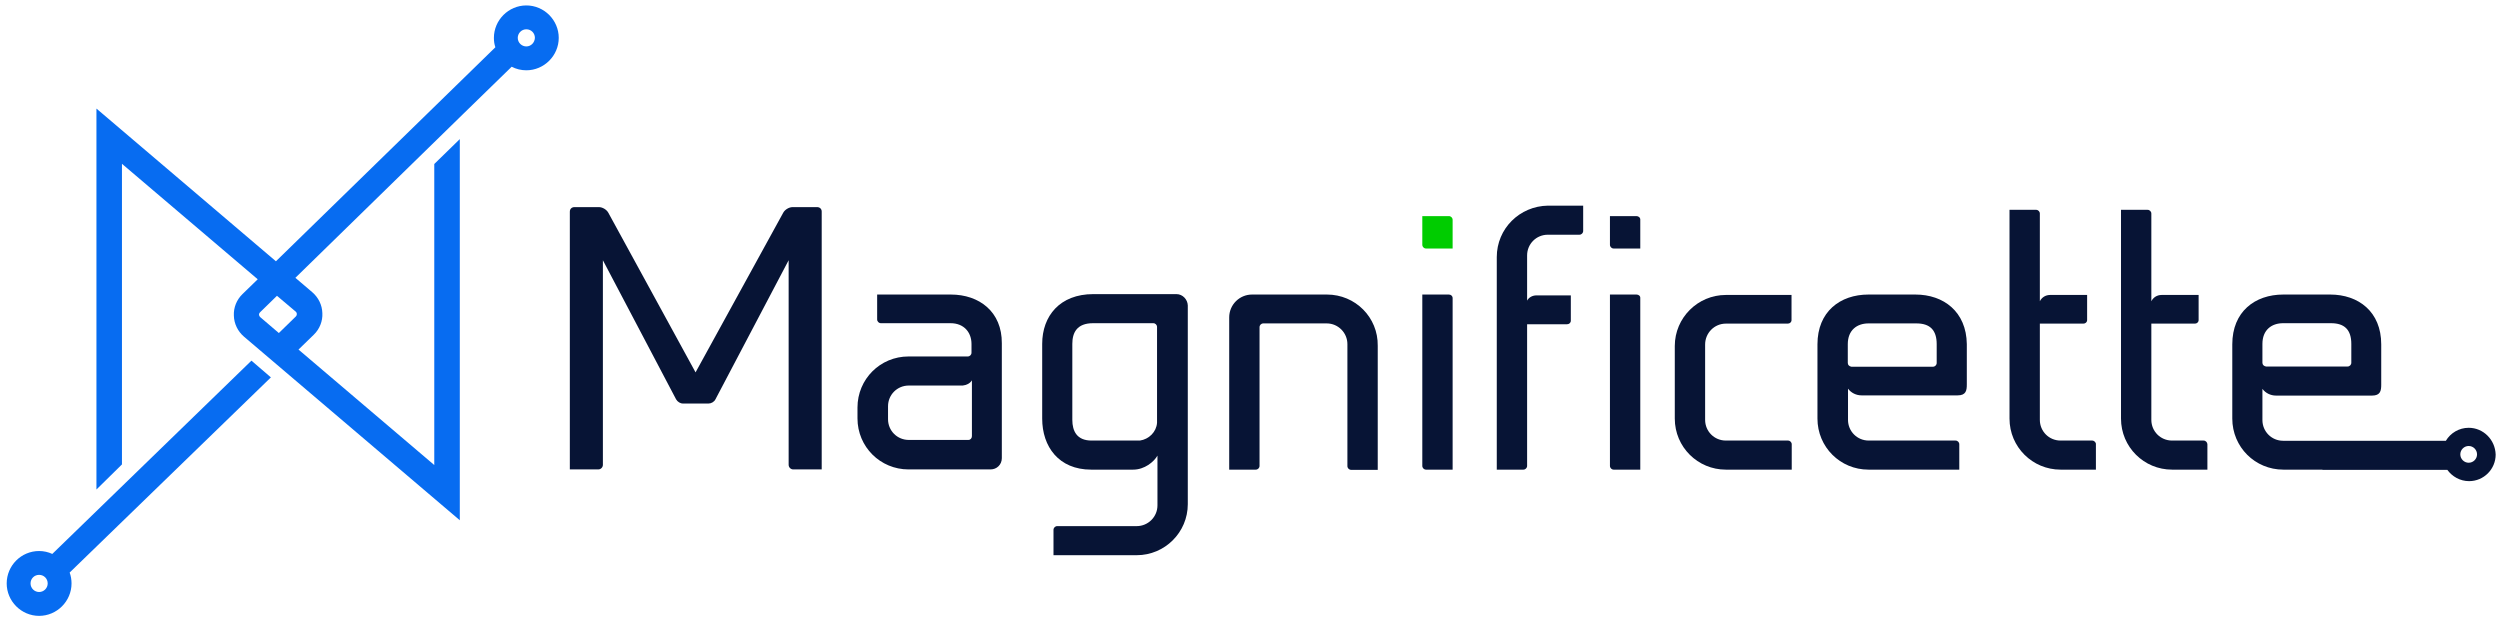 <?xml version="1.0" encoding="UTF-8"?>
<svg xmlns="http://www.w3.org/2000/svg" width="179" height="45" viewBox="0 0 179 45" fill="none">
  <g clip-path="url(#clip0_365_10832)">
    <path d="M37.685 0.389C36.412 0.389 35.363 1.438 35.363 2.711C35.363 2.951 35.393 3.16 35.468 3.385L19.756 18.708L6.905 7.774V35.049L8.732 33.252V11.728L18.453 19.996L17.359 21.059C16.94 21.464 16.715 22.033 16.745 22.602C16.76 23.186 17.03 23.726 17.464 24.1L32.922 37.251V9.96L31.094 11.743V33.297L21.373 25.029L22.467 23.965C22.886 23.561 23.111 22.992 23.081 22.422C23.066 21.838 22.796 21.299 22.362 20.925L21.149 19.891L33.206 8.118L36.636 4.778C36.951 4.943 37.31 5.033 37.685 5.033C38.958 5.033 40.006 3.984 40.006 2.711C40.006 1.438 38.958 0.389 37.685 0.389ZM21.179 22.317C21.239 22.378 21.254 22.437 21.254 22.482C21.254 22.527 21.239 22.602 21.179 22.662L19.966 23.845L18.633 22.707C18.573 22.647 18.558 22.587 18.543 22.542C18.543 22.497 18.558 22.422 18.617 22.363L19.831 21.179L21.179 22.317ZM37.685 3.325C37.355 3.325 37.071 3.056 37.071 2.711C37.071 2.382 37.34 2.097 37.685 2.097C38.029 2.097 38.299 2.367 38.299 2.711C38.284 3.056 38.014 3.325 37.685 3.325Z" fill="#076CF1"></path>
    <path d="M18.003 25.823L3.744 39.662C3.46 39.528 3.13 39.453 2.801 39.453C1.512 39.453 0.479 40.501 0.479 41.774C0.479 43.047 1.527 44.096 2.801 44.096C4.074 44.096 5.122 43.047 5.122 41.774C5.122 41.505 5.077 41.235 4.987 40.995L19.396 27.021L18.003 25.823ZM2.801 42.388C2.471 42.388 2.187 42.119 2.187 41.774C2.187 41.43 2.456 41.16 2.801 41.16C3.145 41.16 3.415 41.43 3.415 41.774C3.415 42.119 3.13 42.388 2.801 42.388Z" fill="#076CF1"></path>
    <path d="M58.504 14.829H56.752C56.497 14.829 56.198 15.008 56.078 15.233L49.802 26.661L43.556 15.233C43.436 15.008 43.137 14.829 42.882 14.829H41.13C40.95 14.829 40.8 14.948 40.8 15.158V33.611H42.837C43.017 33.611 43.167 33.461 43.167 33.282V18.633L48.409 28.593C48.514 28.773 48.709 28.893 48.903 28.893H50.731C50.925 28.893 51.135 28.773 51.225 28.593L56.467 18.633V33.282C56.467 33.461 56.617 33.611 56.797 33.611H58.834V15.143C58.834 14.948 58.684 14.829 58.504 14.829Z" fill="#071435"></path>
    <path d="M68.076 21.089H62.804V22.872C62.804 23.021 62.924 23.141 63.074 23.141H68.061C69.035 23.141 69.559 23.815 69.559 24.624V25.253C69.559 25.403 69.439 25.523 69.29 25.523H65.051C63.014 25.523 61.396 27.155 61.396 29.177V29.956C61.396 31.993 63.029 33.611 65.051 33.611H70.922C71.371 33.611 71.731 33.267 71.731 32.802V24.579C71.746 22.317 70.113 21.089 68.076 21.089ZM69.589 31.23C69.589 31.379 69.484 31.499 69.335 31.499H65.066C64.242 31.499 63.583 30.84 63.583 30.016V29.088C63.583 28.264 64.242 27.605 65.066 27.605H68.93C69.2 27.575 69.454 27.455 69.589 27.23V31.23Z" fill="#071435"></path>
    <path d="M84.237 21.059H78.276C75.894 21.059 74.621 22.617 74.621 24.624V29.971C74.621 31.979 75.804 33.626 78.126 33.626H81.136C81.945 33.626 82.619 33.072 82.874 32.623V36.188C82.874 37.011 82.2 37.67 81.391 37.67H75.699C75.55 37.67 75.43 37.79 75.43 37.94V39.752H81.391C83.398 39.752 85.046 38.12 85.046 36.098V21.868C85.031 21.449 84.686 21.059 84.237 21.059ZM82.844 30.271C82.799 30.93 82.26 31.454 81.616 31.544H78.156C77.107 31.544 76.778 30.87 76.778 30.061V24.624C76.778 23.816 77.107 23.141 78.261 23.141H82.574C82.724 23.141 82.844 23.261 82.844 23.411V30.271Z" fill="#071435"></path>
    <path d="M95.006 21.089H89.644C88.745 21.089 88.011 21.823 88.011 22.722V33.626H89.913C90.063 33.626 90.183 33.506 90.183 33.356V23.426C90.183 23.276 90.303 23.156 90.453 23.156H94.991C95.815 23.156 96.474 23.83 96.474 24.639V33.371C96.474 33.521 96.594 33.641 96.743 33.641H98.646V24.759C98.676 22.722 97.043 21.089 95.006 21.089Z" fill="#071435"></path>
    <path d="M103.739 15.473H101.837V17.525C101.837 17.674 101.956 17.794 102.106 17.794H104.008V15.742C104.008 15.592 103.889 15.473 103.739 15.473Z" fill="#00CC00"></path>
    <path d="M103.739 21.089H101.837V33.356C101.837 33.506 101.956 33.626 102.106 33.626H104.008V21.344C104.008 21.194 103.889 21.089 103.739 21.089Z" fill="#071435"></path>
    <path d="M107.169 18.408V33.626H109.071C109.221 33.626 109.341 33.506 109.341 33.357V23.216H112.201C112.351 23.216 112.471 23.111 112.471 22.962V21.149H110.015C109.715 21.149 109.46 21.299 109.341 21.524V18.288C109.341 17.465 110 16.806 110.823 16.806H113.085C113.235 16.806 113.355 16.686 113.355 16.536V14.724H110.838C108.801 14.754 107.169 16.371 107.169 18.408Z" fill="#071435"></path>
    <path d="M117.175 15.473H115.272V17.525C115.272 17.674 115.392 17.794 115.542 17.794H117.444V15.742C117.459 15.592 117.324 15.473 117.175 15.473Z" fill="#071435"></path>
    <path d="M117.175 21.089H115.272V33.356C115.272 33.506 115.392 33.626 115.542 33.626H117.444V21.344C117.459 21.194 117.324 21.089 117.175 21.089Z" fill="#071435"></path>
    <path d="M119.915 24.774V29.971C119.915 32.009 121.563 33.626 123.57 33.626H128.288V31.814C128.288 31.664 128.168 31.544 128.019 31.544H123.57C122.746 31.544 122.087 30.885 122.087 30.061V24.669C122.087 23.845 122.746 23.171 123.57 23.171H128.004C128.153 23.171 128.273 23.067 128.273 22.917V21.119H123.57C121.563 21.119 119.915 22.752 119.915 24.774Z" fill="#071435"></path>
    <path d="M137.14 21.089H133.785C131.748 21.089 130.13 22.317 130.13 24.654V29.971C130.13 32.008 131.762 33.626 133.785 33.626H140.285V31.814C140.285 31.664 140.165 31.544 140.016 31.544H133.8C132.976 31.544 132.317 30.885 132.317 30.061V27.829C132.541 28.129 132.901 28.309 133.29 28.309H140.165C140.764 28.309 140.824 27.964 140.824 27.53V24.639C140.794 22.317 139.162 21.089 137.14 21.089ZM138.667 25.987C138.667 26.137 138.548 26.257 138.398 26.257H132.556C132.407 26.227 132.302 26.137 132.302 25.987V24.639C132.302 23.636 132.961 23.156 133.785 23.156H137.215C138.188 23.156 138.667 23.636 138.667 24.639V25.987Z" fill="#071435"></path>
    <path d="M149.797 31.544H147.535C146.712 31.544 146.053 30.885 146.053 30.061V23.172H149.168C149.318 23.172 149.438 23.067 149.438 22.917V21.119H146.787C146.457 21.119 146.187 21.299 146.053 21.569V15.293C146.053 15.143 145.933 15.023 145.783 15.023H143.881V29.972C143.881 32.009 145.528 33.626 147.535 33.626H150.067V31.814C150.082 31.679 149.947 31.544 149.797 31.544Z" fill="#071435"></path>
    <path d="M157.78 31.544H155.518C154.695 31.544 154.036 30.885 154.036 30.061V23.172H157.151C157.301 23.172 157.421 23.067 157.421 22.917V21.119H154.77C154.44 21.119 154.17 21.299 154.036 21.569V15.293C154.036 15.143 153.916 15.023 153.766 15.023H151.864V29.972C151.864 32.009 153.511 33.626 155.518 33.626H158.05V31.814C158.05 31.679 157.93 31.544 157.78 31.544Z" fill="#071435"></path>
    <path d="M176.757 30.63C176.068 30.63 175.454 31.005 175.124 31.559H169.747C169.732 31.559 169.702 31.559 169.687 31.559H163.471C162.648 31.559 161.989 30.9 161.989 30.076V27.844C162.213 28.144 162.573 28.324 162.962 28.324H169.837C170.436 28.324 170.496 27.979 170.496 27.545V24.654C170.496 22.317 168.864 21.089 166.841 21.089H163.486C161.449 21.089 159.832 22.317 159.832 24.654V29.971C159.832 32.008 161.464 33.626 163.486 33.626H166.287V33.641H175.229C175.574 34.12 176.143 34.45 176.787 34.45C177.836 34.45 178.689 33.596 178.689 32.548C178.659 31.484 177.806 30.63 176.757 30.63ZM161.989 24.624C161.989 23.621 162.648 23.141 163.471 23.141H166.901C167.875 23.141 168.354 23.621 168.354 24.624V25.972C168.354 26.122 168.234 26.242 168.085 26.242H162.243C162.093 26.212 161.989 26.122 161.989 25.972V24.624ZM176.757 33.132C176.428 33.132 176.158 32.862 176.158 32.533C176.158 32.203 176.428 31.933 176.757 31.933C177.087 31.933 177.356 32.203 177.356 32.533C177.356 32.862 177.087 33.132 176.757 33.132Z" fill="#071435"></path>
  </g>
  <defs>
    <clipPath id="clip0_365_10832">
      <rect width="178.99" height="44.485" fill="white"></rect>
    </clipPath>
  </defs>
</svg>
